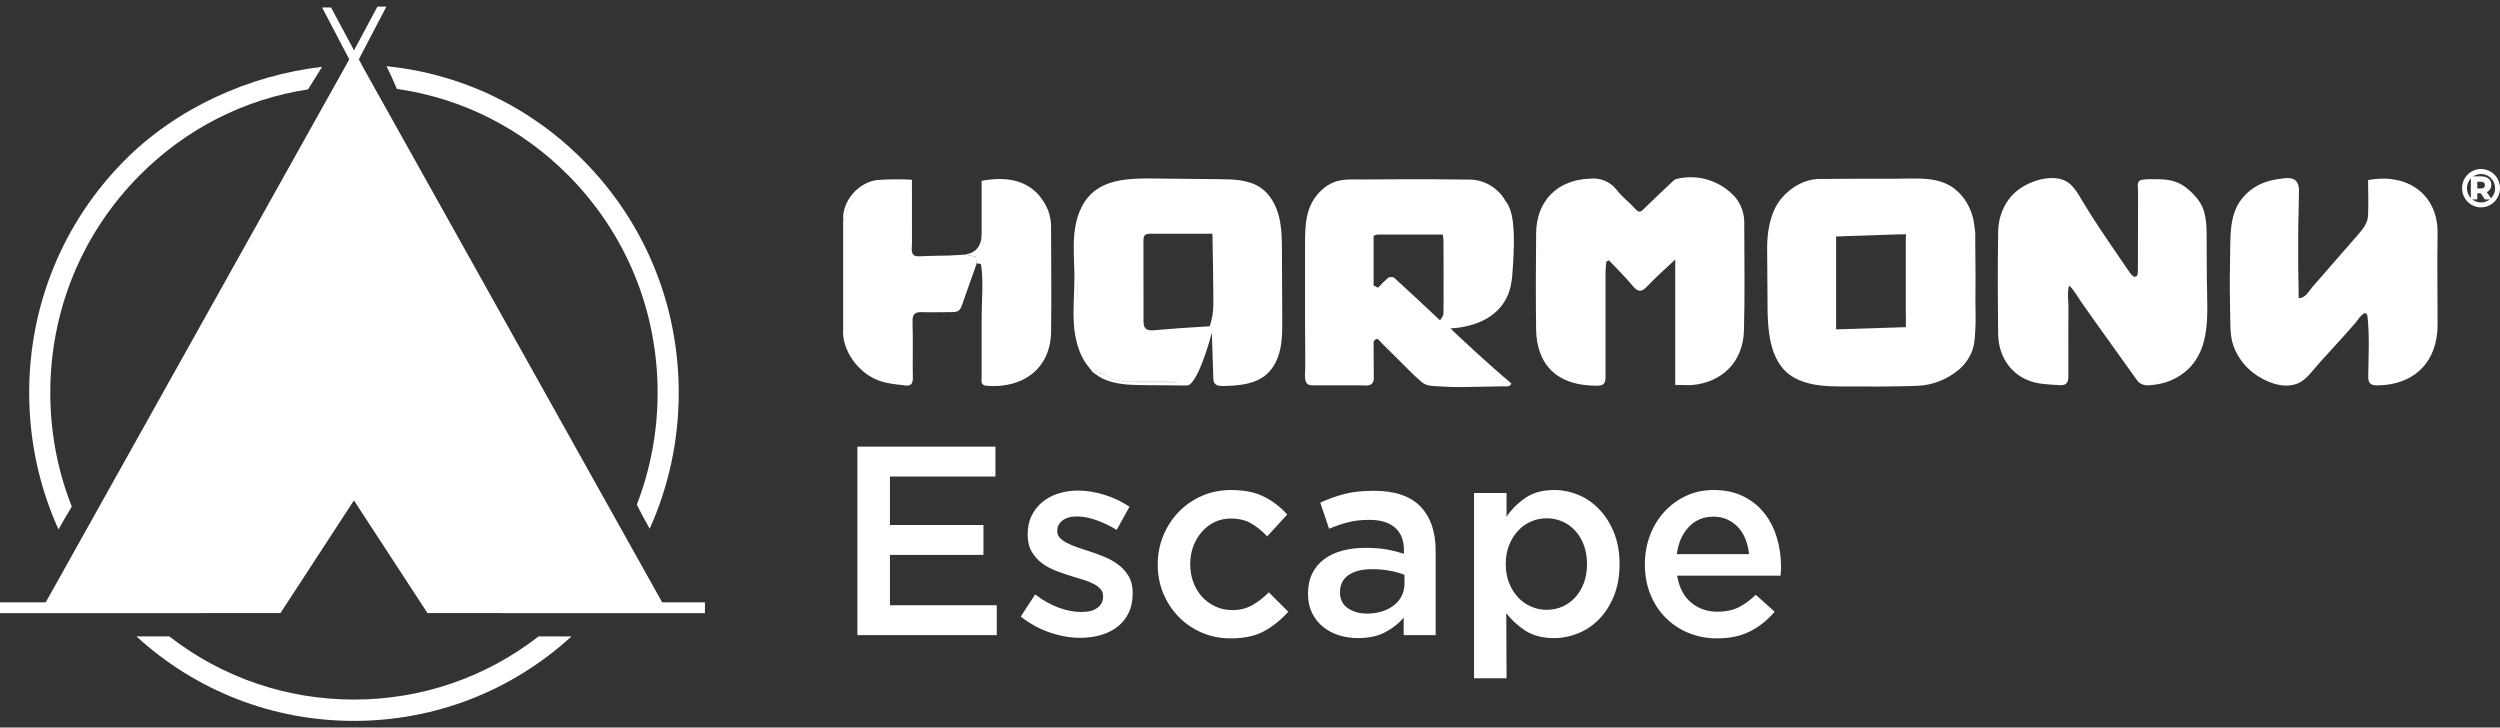 <svg width="189" height="55" viewBox="0 0 189 55" fill="none" xmlns="http://www.w3.org/2000/svg">
<rect x="0" y="0" width="189" height="55" fill="#333333" stroke="none"/>
<g id="Logo">
<g id="Group">
<path id="Vector" d="M126.647 29.099V19.62C125.852 20.358 125.178 20.968 124.546 21.627C124.149 22.064 123.854 22.125 123.446 21.627C122.878 20.949 122.255 20.326 121.631 19.68L121.445 19.773C121.411 20.003 121.389 20.235 121.379 20.467V28.493C121.379 29.027 121.204 29.159 120.707 29.159C118.551 29.159 117.065 28.356 116.446 26.703C116.243 26.141 116.137 25.548 116.132 24.949C116.096 22.509 116.109 20.065 116.132 17.621C116.156 15.176 117.757 13.579 120.208 13.507C120.979 13.416 121.742 13.738 122.221 14.354C122.618 14.88 123.186 15.297 123.635 15.799C123.88 16.076 124.032 16.06 124.267 15.799C124.958 15.116 125.669 14.459 126.372 13.792C126.462 13.688 126.571 13.601 126.693 13.54C128.328 13.121 130.056 13.65 131.188 14.912C131.647 15.476 131.889 16.189 131.867 16.919C131.867 19.611 131.919 22.304 131.843 24.993C131.777 27.345 130.203 28.917 127.896 29.111C127.515 29.127 127.126 29.099 126.65 29.099H126.647Z" fill="white"/>
<path id="Vector_2" d="M166.842 21.401C166.837 20.328 166.818 19.253 166.824 18.187C166.828 17.424 166.831 16.636 166.598 15.9C166.375 15.197 165.794 14.588 165.218 14.146C164.589 13.664 163.826 13.541 163.055 13.55C162.69 13.554 162.254 13.523 161.898 13.601C161.5 13.688 161.637 14.153 161.637 14.495C161.633 16.443 161.63 18.393 161.625 20.341C161.625 20.549 161.654 20.941 161.38 20.924C161.219 20.913 161.033 20.64 160.951 20.52C160.655 20.087 160.357 19.652 160.061 19.219C159.14 17.875 158.218 16.528 157.386 15.125C157.142 14.714 156.901 14.29 156.555 13.962C155.561 13.02 153.697 13.564 152.695 14.266C151.64 15.005 151.085 16.224 151.062 17.505C151.018 20.093 151.03 22.681 151.062 25.269C151.082 26.898 151.983 28.324 153.555 28.836C154.245 29.061 154.942 29.062 155.656 29.117C156.147 29.153 156.367 29.005 156.367 28.477C156.367 27.336 156.362 26.195 156.365 25.055C156.365 24.465 156.369 23.873 156.376 23.283C156.382 22.8 156.257 22.025 156.436 21.587C156.774 21.903 157.042 22.398 157.309 22.782C158.699 24.776 160.136 26.737 161.541 28.72C161.919 29.255 162.467 29.146 163.043 29.061C163.903 28.935 164.729 28.55 165.372 27.955C167.171 26.297 166.857 23.629 166.845 21.396L166.842 21.401Z" fill="white"/>
<path id="Vector_3" d="M184.281 17.669C184.329 14.724 182.038 13.046 179.026 13.615C179.026 14.49 179.07 15.377 179.026 16.259C179.012 16.855 178.651 17.297 178.278 17.726C177.511 18.607 176.744 19.486 175.977 20.367C175.593 20.807 175.21 21.248 174.826 21.687C174.562 21.989 174.259 22.588 173.777 22.525C173.786 21.766 173.745 20.998 173.744 20.235C173.744 19.427 173.744 18.618 173.744 17.811C173.744 16.675 173.795 15.541 173.805 14.41C173.809 14.041 173.691 13.634 173.317 13.517C172.92 13.392 172.471 13.515 172.071 13.566C171.028 13.731 170.099 14.217 169.442 15.081C168.473 16.356 168.636 18.087 168.595 19.609C168.551 21.27 168.582 22.928 168.615 24.589C168.63 25.317 168.71 25.932 169.038 26.594C169.342 27.205 169.779 27.75 170.316 28.165C171.208 28.856 172.592 29.445 173.706 28.989C174.382 28.713 174.854 27.977 175.332 27.451C175.945 26.776 176.558 26.101 177.172 25.426C177.486 25.081 177.793 24.73 178.098 24.379C178.249 24.204 178.769 23.351 178.959 23.814C178.974 23.849 178.978 23.887 178.983 23.925C179.148 25.434 179.052 26.974 179.039 28.492C179.035 28.972 179.24 29.135 179.702 29.135C182.497 29.127 184.281 27.365 184.281 24.557C184.281 22.261 184.242 19.966 184.281 17.666V17.669Z" fill="white"/>
<g id="Group_2">
<path id="Vector_4" d="M72.953 19.249L71.743 19.319C71.052 19.332 70.223 19.337 69.561 19.374C69.374 19.384 69.144 19.391 69.02 19.222C68.869 19.015 68.945 18.635 68.945 18.399C68.945 16.796 68.942 15.193 68.942 13.587C68.067 13.541 67.191 13.547 66.316 13.607C64.892 13.795 63.701 15.15 63.735 16.599C64.063 16.056 64.143 15.358 64.589 14.909C64.197 15.319 64.086 15.916 63.836 16.427C63.804 16.492 63.771 16.555 63.755 16.625C63.742 16.681 63.742 16.74 63.742 16.799C63.742 18.161 63.742 19.525 63.742 20.887V24.388C63.742 24.546 63.742 24.704 63.742 24.861C63.623 26.511 64.909 28.194 66.399 28.756C67.041 28.998 67.731 29.066 68.41 29.13C68.352 29.121 68.292 29.113 68.234 29.104C68.443 29.154 68.776 29.217 68.918 29.001C69.003 28.873 69.011 28.697 69.01 28.547C68.987 27.135 69.03 25.73 68.987 24.325C68.966 23.719 69.197 23.571 69.733 23.599C70.349 23.622 70.964 23.599 71.576 23.599C72.546 23.603 72.561 23.6 72.856 22.69C72.873 22.671 72.879 22.628 72.886 22.605C73.19 21.72 73.521 20.848 73.825 19.962C73.842 19.909 73.787 19.409 73.748 19.401L72.953 19.249Z" fill="white"/>
<path id="Vector_5" d="M79.461 17.284C79.476 16.809 79.399 16.337 79.235 15.89C78.314 13.744 76.431 13.249 74.211 13.671V17.684C74.211 18.593 73.791 19.115 72.951 19.249L73.746 19.402L73.842 19.92C73.957 19.92 74.16 19.92 74.172 20.004C74.362 21.35 74.211 22.753 74.211 24.11C74.211 25.575 74.211 27.038 74.211 28.504C74.211 28.781 74.115 29.122 74.561 29.161C77.353 29.407 79.418 27.837 79.461 25.108C79.501 22.499 79.461 19.891 79.461 17.282V17.284Z" fill="white"/>
</g>
<path id="Vector_6" d="M114.341 16.559C114.269 16.082 114.118 15.559 113.814 15.189C113.246 14.188 112.181 13.559 111.019 13.576C109.239 13.549 107.459 13.548 105.681 13.554C104.792 13.556 103.901 13.568 103.012 13.568C102.249 13.568 101.465 13.502 100.746 13.815C100.428 13.953 100.14 14.158 99.887 14.396C98.658 15.555 98.661 17.056 98.661 18.63C98.661 20.541 98.661 22.453 98.661 24.364C98.661 25.126 98.671 25.888 98.675 26.65C98.678 27.042 98.68 27.432 98.677 27.824C98.675 28.147 98.599 28.563 98.731 28.867C98.824 29.082 99.01 29.129 99.219 29.129C99.483 29.129 99.748 29.129 100.011 29.129H102.854C103.095 29.129 103.364 29.19 103.593 29.091C103.922 28.949 103.856 28.58 103.855 28.279C103.849 27.487 103.846 26.695 103.846 25.904V25.859L103.843 25.816C104.121 25.414 104.267 25.75 104.433 25.914C104.985 26.459 105.534 27.007 106.085 27.553C106.367 27.833 106.643 28.118 106.931 28.392C107.066 28.52 107.212 28.638 107.347 28.764C107.52 28.925 107.673 29.047 107.904 29.112C108.128 29.173 108.362 29.187 108.593 29.198C109.19 29.229 109.79 29.27 110.388 29.262C111.007 29.253 111.625 29.242 112.244 29.232C112.578 29.226 112.912 29.218 113.246 29.212C113.413 29.209 113.58 29.209 113.747 29.207C113.875 29.207 114.017 29.225 114.132 29.156C114.185 29.123 114.228 29.075 114.251 29.018C114.254 29.011 114.257 29.003 114.256 28.996C114.254 28.988 114.248 28.984 114.244 28.978C114.048 28.792 113.834 28.629 113.631 28.453C113.413 28.265 113.198 28.075 112.982 27.886C112.554 27.51 112.132 27.131 111.71 26.748C111.292 26.368 110.876 25.983 110.464 25.596C110.285 25.427 110.104 25.263 109.923 25.095C109.88 25.054 109.697 24.825 109.634 24.825C109.909 24.815 110.182 24.788 110.452 24.744C111.719 24.539 112.935 23.999 113.676 22.899C114.248 22.049 114.314 21.16 114.375 20.172C114.446 19.013 114.507 17.861 114.362 16.704C114.356 16.659 114.35 16.611 114.343 16.563L114.341 16.559ZM109.126 23.704C109.126 23.88 108.963 24.053 108.866 24.226C108.856 24.214 108.845 24.203 108.837 24.191C107.689 23.112 106.541 22.036 105.377 20.98C105.229 20.917 105.061 20.93 104.924 21.017C104.663 21.247 104.416 21.493 104.182 21.751L103.845 21.591V17.821C103.936 17.782 104.061 17.749 104.143 17.733H109.068C109.097 17.865 109.117 17.999 109.127 18.134C109.127 19.988 109.148 21.846 109.127 23.704H109.126ZM111.646 24.28C111.664 24.272 111.681 24.263 111.699 24.254C111.699 24.254 111.7 24.254 111.702 24.254C111.683 24.264 111.664 24.273 111.646 24.282V24.28Z" fill="white"/>
<path id="Vector_7" d="M187.566 15.675C186.774 15.675 186.132 15.026 186.132 14.226C186.132 13.426 186.774 12.777 187.566 12.777C188.358 12.777 189 13.426 189 14.226C189 15.026 188.358 15.675 187.566 15.675ZM187.566 13.155C186.977 13.155 186.501 13.636 186.501 14.231C186.501 14.825 186.977 15.307 187.566 15.307C188.154 15.307 188.631 14.825 188.631 14.231C188.631 14.231 188.631 14.228 188.631 14.226C188.628 13.633 188.153 13.155 187.566 13.155Z" fill="white"/>
<path id="Vector_8" d="M187.55 14.61H187.284V15.076H186.796V13.33H187.591C187.727 13.33 187.862 13.357 187.987 13.411C188.098 13.456 188.191 13.534 188.253 13.635C188.375 13.842 188.375 14.099 188.253 14.305C188.192 14.4 188.105 14.477 188.003 14.525L188.377 15.074H187.852L187.55 14.609V14.61ZM187.784 13.807C187.717 13.757 187.636 13.734 187.553 13.74H187.283V14.249H187.553C187.634 14.256 187.717 14.233 187.784 14.184C187.884 14.079 187.884 13.913 187.784 13.807Z" fill="white"/>
<path id="Vector_9" d="M149.331 24.981C149.384 24.242 149.337 23.485 149.342 22.743C149.352 21.378 149.359 20.013 149.331 18.648V17.64C149.318 17.45 149.292 17.26 149.26 17.072C149.239 16.883 149.211 16.694 149.167 16.507C148.971 15.676 148.519 14.902 147.868 14.356C146.587 13.282 144.863 13.518 143.311 13.512C141.511 13.505 139.712 13.514 137.912 13.528C137.84 13.528 137.768 13.528 137.697 13.53C136.526 13.487 135.41 14.124 134.667 15.008C133.851 15.979 133.593 17.476 133.597 18.724C133.603 20.258 133.612 21.792 133.628 23.326C133.642 24.778 133.764 26.534 134.68 27.727C135.393 28.657 136.532 29.016 137.646 29.142C138.611 29.253 139.581 29.204 140.551 29.216C141.57 29.229 142.59 29.223 143.61 29.203C144.085 29.192 144.56 29.189 145.034 29.165C146.144 29.106 147.213 28.671 148.07 27.961C148.487 27.616 148.819 27.166 149.038 26.67C149.281 26.12 149.291 25.572 149.333 24.981H149.331ZM144.084 24.734C144.075 24.734 144.068 24.734 144.058 24.734C144.017 24.735 143.976 24.74 143.936 24.744V24.738L138.81 24.9V17.877C139.085 17.868 139.361 17.859 139.635 17.849C140.209 17.83 140.783 17.811 141.357 17.792C141.928 17.773 142.499 17.753 143.07 17.734C143.121 17.733 144.094 17.698 144.094 17.712C144.091 17.855 144.077 17.997 144.077 18.141C144.077 18.505 144.077 18.868 144.077 19.232V23.35C144.077 23.809 144.097 24.271 144.082 24.731L144.084 24.734Z" fill="white"/>
<path id="Vector_10" d="M96.938 24.142C96.93 22.433 96.922 20.726 96.915 19.017C96.91 18.133 96.906 17.239 96.692 16.382C96.479 15.525 96.033 14.694 95.311 14.196C94.43 13.59 93.296 13.557 92.231 13.546C90.528 13.528 88.824 13.511 87.121 13.494C85.499 13.478 83.704 13.525 82.515 14.639C81.708 15.395 81.337 16.526 81.224 17.633C81.111 18.74 81.224 19.855 81.227 20.97C81.228 22.178 81.099 23.389 81.192 24.594C81.198 24.668 81.206 24.739 81.214 24.811L81.205 24.795C81.212 24.886 81.227 24.976 81.243 25.064C81.282 25.358 81.339 25.648 81.414 25.933C81.436 26.034 81.465 26.134 81.503 26.231C81.628 26.622 81.793 27 82.011 27.347C82.148 27.562 82.319 27.749 82.465 27.956C82.507 28.016 82.556 28.075 82.608 28.126C82.675 28.194 82.752 28.25 82.835 28.292C83.018 28.431 83.206 28.552 83.416 28.649C83.643 28.752 83.88 28.831 84.119 28.894C84.609 29.02 85.113 29.072 85.617 29.095C85.934 29.11 86.251 29.114 86.569 29.117C87.541 29.125 88.513 29.133 89.485 29.141C89.535 29.141 89.586 29.141 89.639 29.136C90.522 29.384 91.617 25.148 91.617 25.148C91.654 26.288 91.69 27.429 91.726 28.57C91.731 28.697 91.737 28.831 91.802 28.941C91.937 29.169 92.249 29.191 92.512 29.183C93.659 29.154 94.901 29.055 95.762 28.291C96.316 27.8 96.638 27.088 96.791 26.362C96.944 25.635 96.941 24.885 96.938 24.142ZM81.434 23.276C81.44 22.42 81.427 21.564 81.414 20.708C81.44 21.564 81.445 22.42 81.434 23.276ZM85.149 28.857C84.594 28.816 84.055 28.662 83.561 28.404C83.272 28.252 83.002 28.067 82.738 27.877L82.735 27.872C82.999 28.056 83.271 28.23 83.55 28.392C84.044 28.65 84.584 28.804 85.138 28.846C86.41 28.907 87.688 28.843 88.962 28.879C88.972 28.884 88.983 28.888 88.994 28.892C87.714 28.863 86.429 28.918 85.151 28.856L85.149 28.857ZM91.654 23.884C91.609 24.149 91.536 24.408 91.458 24.665L89.296 24.804C89.296 24.804 89.297 24.804 89.299 24.803C89.265 24.805 89.233 24.808 89.2 24.81C88.555 24.861 87.908 24.914 87.263 24.965C87.028 24.985 86.756 24.991 86.594 24.816C86.457 24.669 86.45 24.447 86.45 24.248C86.448 22.223 86.445 20.199 86.444 18.176C86.444 18.048 86.447 17.91 86.527 17.812C86.631 17.681 86.82 17.671 86.986 17.671C88.543 17.671 90.102 17.671 91.66 17.669C91.693 19.259 91.716 20.851 91.729 22.441C91.734 22.924 91.737 23.409 91.655 23.885L91.654 23.884ZM93.278 13.839H93.271C93.346 13.835 93.42 13.834 93.495 13.835C93.423 13.835 93.352 13.835 93.279 13.839H93.278Z" fill="white"/>
</g>
<g id="Group_3">
<g id="Group_4">
<path id="Vector_11" d="M48.143 38.151C48.451 38.768 48.773 39.375 49.116 39.971C50.553 36.784 51.312 33.296 51.312 29.689C51.312 23.063 48.758 16.832 44.12 12.146C40.068 8.052 34.848 5.568 29.22 5.006C29.5 5.57 29.765 6.141 30.004 6.722C34.905 7.418 39.43 9.687 42.993 13.286C47.329 17.668 49.716 23.493 49.716 29.688C49.716 32.631 49.175 35.488 48.143 38.148V38.151Z" fill="white"/>
<path id="Vector_12" d="M24.353 5.049L23.288 6.758C18.473 7.49 14.032 9.744 10.524 13.287C6.189 17.668 3.801 23.495 3.801 29.691C3.801 32.687 4.36 35.597 5.428 38.298C5.085 38.869 4.741 39.439 4.424 40.025C2.971 36.824 2.206 33.317 2.206 29.691C2.206 23.064 4.76 16.834 9.397 12.148C13.353 8.151 18.875 5.687 24.353 5.05V5.049Z" fill="white"/>
<path id="Vector_13" d="M43.203 48.113C38.685 52.241 32.894 54.499 26.759 54.499C20.623 54.499 14.832 52.241 10.314 48.113H12.801C16.788 51.211 21.645 52.887 26.759 52.887C31.873 52.887 36.73 51.211 40.716 48.113H43.203Z" fill="white"/>
</g>
<path id="Vector_14" d="M50.059 45.535L27.533 5.242L27.126 4.484L29.212 0.5H28.535L26.764 3.807L25.029 0.566H24.352L26.402 4.483L26.276 4.721L3.458 45.535H0V46.352H15.426V46.347H21.203L26.758 37.831L32.314 46.347H37.868V46.352H53.294V45.535H50.059Z" fill="white"/>
</g>
<g id="Group_5">
<path id="Vector_15" d="M75.256 36.026H67.278V39.691H74.349V41.95H67.278V45.757H75.356V48.016H64.82V33.766H75.256V36.025V36.026Z" fill="white"/>
<path id="Vector_16" d="M85.328 46.326C85.126 46.748 84.847 47.097 84.493 47.374C84.137 47.653 83.717 47.863 83.233 48.006C82.749 48.148 82.232 48.22 81.681 48.22C80.916 48.22 80.14 48.083 79.354 47.813C78.568 47.542 77.84 47.141 77.169 46.612L78.257 44.943C78.834 45.378 79.422 45.707 80.019 45.931C80.617 46.154 81.19 46.267 81.743 46.267C82.295 46.267 82.672 46.163 82.961 45.952C83.251 45.742 83.394 45.46 83.394 45.108V45.067C83.394 44.863 83.33 44.686 83.203 44.538C83.075 44.388 82.9 44.256 82.678 44.142C82.457 44.027 82.202 43.925 81.912 43.836C81.623 43.748 81.326 43.657 81.016 43.562C80.627 43.44 80.233 43.305 79.838 43.155C79.441 43.005 79.085 42.813 78.77 42.575C78.455 42.337 78.196 42.045 77.994 41.7C77.792 41.354 77.692 40.924 77.692 40.407V40.366C77.692 39.864 77.789 39.409 77.984 39.002C78.179 38.596 78.447 38.249 78.79 37.964C79.133 37.679 79.536 37.462 79.999 37.312C80.463 37.163 80.957 37.088 81.48 37.088C82.151 37.088 82.829 37.197 83.515 37.414C84.199 37.631 84.824 37.929 85.389 38.309L84.421 40.061C83.912 39.748 83.394 39.501 82.87 39.318C82.347 39.134 81.863 39.043 81.42 39.043C80.949 39.043 80.585 39.145 80.322 39.349C80.059 39.553 79.929 39.81 79.929 40.122V40.163C79.929 40.354 79.996 40.52 80.131 40.663C80.265 40.805 80.444 40.934 80.665 41.049C80.887 41.165 81.141 41.273 81.43 41.374C81.719 41.476 82.017 41.574 82.326 41.67C82.716 41.791 83.105 41.934 83.495 42.097C83.884 42.26 84.237 42.459 84.552 42.697C84.868 42.935 85.126 43.223 85.328 43.562C85.53 43.901 85.63 44.315 85.63 44.804V44.845C85.63 45.414 85.53 45.911 85.328 46.331V46.326Z" fill="white"/>
<path id="Vector_17" d="M95.603 47.701C94.931 48.074 94.079 48.261 93.044 48.261C92.251 48.261 91.519 48.115 90.847 47.823C90.175 47.531 89.592 47.132 89.098 46.622C88.604 46.113 88.218 45.523 87.94 44.852C87.663 44.179 87.523 43.457 87.523 42.684C87.523 41.91 87.663 41.185 87.94 40.505C88.218 39.827 88.604 39.229 89.098 38.714C89.592 38.199 90.179 37.791 90.858 37.493C91.536 37.195 92.271 37.045 93.065 37.045C94.071 37.045 94.908 37.215 95.572 37.554C96.238 37.893 96.817 38.341 97.314 38.898L95.803 40.546C95.427 40.153 95.027 39.831 94.605 39.579C94.182 39.328 93.66 39.201 93.043 39.201C92.6 39.201 92.19 39.292 91.814 39.476C91.437 39.66 91.115 39.908 90.846 40.219C90.577 40.532 90.365 40.894 90.211 41.308C90.057 41.722 89.98 42.167 89.98 42.641C89.98 43.115 90.057 43.585 90.211 44.005C90.365 44.426 90.585 44.792 90.866 45.104C91.148 45.417 91.484 45.664 91.873 45.847C92.263 46.031 92.693 46.122 93.162 46.122C93.739 46.122 94.246 45.997 94.683 45.746C95.119 45.495 95.533 45.173 95.922 44.779L97.393 46.244C96.868 46.841 96.271 47.325 95.6 47.698L95.603 47.701Z" fill="white"/>
<path id="Vector_18" d="M106.118 48.015V46.693C105.755 47.127 105.292 47.494 104.728 47.792C104.164 48.09 103.479 48.24 102.674 48.24C102.164 48.24 101.68 48.168 101.224 48.026C100.768 47.883 100.368 47.673 100.025 47.394C99.682 47.117 99.408 46.77 99.199 46.356C98.991 45.943 98.886 45.464 98.886 44.921V44.88C98.886 44.297 98.994 43.787 99.209 43.353C99.424 42.918 99.723 42.559 100.105 42.274C100.487 41.989 100.945 41.775 101.475 41.632C102.005 41.49 102.579 41.418 103.198 41.418C103.817 41.418 104.39 41.459 104.84 41.54C105.29 41.621 105.723 41.731 106.139 41.866V41.602C106.139 40.856 105.914 40.285 105.465 39.891C105.014 39.498 104.366 39.301 103.521 39.301C102.916 39.301 102.379 39.363 101.91 39.485C101.439 39.606 100.962 39.769 100.479 39.974L99.813 37.999C100.404 37.727 101.009 37.51 101.626 37.347C102.244 37.184 102.989 37.103 103.862 37.103C105.447 37.103 106.623 37.5 107.388 38.294C108.154 39.088 108.536 40.204 108.536 41.643V48.014H106.118V48.015ZM106.179 43.456C105.87 43.334 105.505 43.231 105.081 43.15C104.658 43.07 104.211 43.029 103.742 43.029C102.976 43.029 102.379 43.178 101.949 43.476C101.519 43.774 101.304 44.203 101.304 44.759V44.8C101.304 45.316 101.501 45.709 101.898 45.981C102.293 46.252 102.781 46.387 103.358 46.387C103.761 46.387 104.134 46.333 104.477 46.224C104.82 46.116 105.117 45.963 105.373 45.766C105.629 45.57 105.826 45.332 105.967 45.054C106.108 44.777 106.179 44.467 106.179 44.128V43.456Z" fill="white"/>
<path id="Vector_19" d="M122.024 45.024C121.748 45.715 121.379 46.302 120.915 46.784C120.452 47.265 119.922 47.628 119.324 47.873C118.726 48.117 118.113 48.24 117.481 48.24C116.608 48.24 115.883 48.049 115.304 47.67C114.726 47.29 114.25 46.85 113.875 46.348L113.895 51.275H111.437V37.27H113.895V39.06C114.283 38.491 114.767 38.012 115.342 37.625C115.918 37.239 116.635 37.045 117.492 37.045C118.122 37.045 118.732 37.167 119.322 37.412C119.911 37.656 120.437 38.02 120.899 38.501C121.361 38.983 121.733 39.57 122.015 40.261C122.297 40.953 122.438 41.747 122.438 42.642C122.438 43.538 122.3 44.332 122.025 45.024H122.024ZM119.737 41.207C119.576 40.78 119.358 40.417 119.082 40.117C118.806 39.819 118.483 39.587 118.114 39.426C117.745 39.263 117.352 39.182 116.936 39.182C116.521 39.182 116.124 39.263 115.748 39.426C115.371 39.589 115.043 39.822 114.761 40.128C114.479 40.433 114.254 40.796 114.086 41.217C113.917 41.638 113.834 42.113 113.834 42.642C113.834 43.172 113.918 43.647 114.086 44.068C114.254 44.489 114.478 44.852 114.761 45.157C115.044 45.463 115.373 45.696 115.748 45.859C116.124 46.022 116.519 46.103 116.936 46.103C117.353 46.103 117.745 46.022 118.114 45.859C118.483 45.696 118.806 45.465 119.082 45.167C119.356 44.87 119.576 44.505 119.737 44.078C119.898 43.651 119.978 43.172 119.978 42.642C119.978 42.113 119.898 41.635 119.737 41.207Z" fill="white"/>
<path id="Vector_20" d="M127.837 45.545C128.388 46.013 129.059 46.246 129.852 46.246C130.456 46.246 130.979 46.138 131.424 45.921C131.867 45.703 132.303 45.385 132.733 44.964L134.163 46.246C133.653 46.857 133.044 47.346 132.339 47.712C131.635 48.079 130.791 48.261 129.811 48.261C129.046 48.261 128.331 48.124 127.666 47.854C127 47.582 126.423 47.202 125.934 46.713C125.443 46.224 125.058 45.637 124.776 44.953C124.494 44.268 124.353 43.504 124.353 42.663C124.353 41.889 124.481 41.164 124.735 40.484C124.989 39.806 125.35 39.212 125.813 38.704C126.277 38.194 126.824 37.791 127.455 37.493C128.085 37.195 128.784 37.045 129.55 37.045C130.395 37.045 131.138 37.2 131.776 37.513C132.413 37.826 132.944 38.246 133.366 38.776C133.789 39.304 134.109 39.922 134.324 40.628C134.539 41.334 134.646 42.074 134.646 42.847C134.646 42.955 134.643 43.064 134.636 43.172C134.629 43.281 134.619 43.396 134.606 43.519H126.789C126.938 44.401 127.286 45.077 127.837 45.545ZM132.229 41.891C132.188 41.498 132.101 41.127 131.967 40.781C131.834 40.435 131.652 40.137 131.424 39.886C131.196 39.635 130.923 39.435 130.608 39.285C130.292 39.135 129.933 39.06 129.529 39.06C128.777 39.06 128.157 39.322 127.666 39.844C127.174 40.367 126.877 41.05 126.769 41.891H132.229Z" fill="white"/>
</g>
</g>
</svg>
